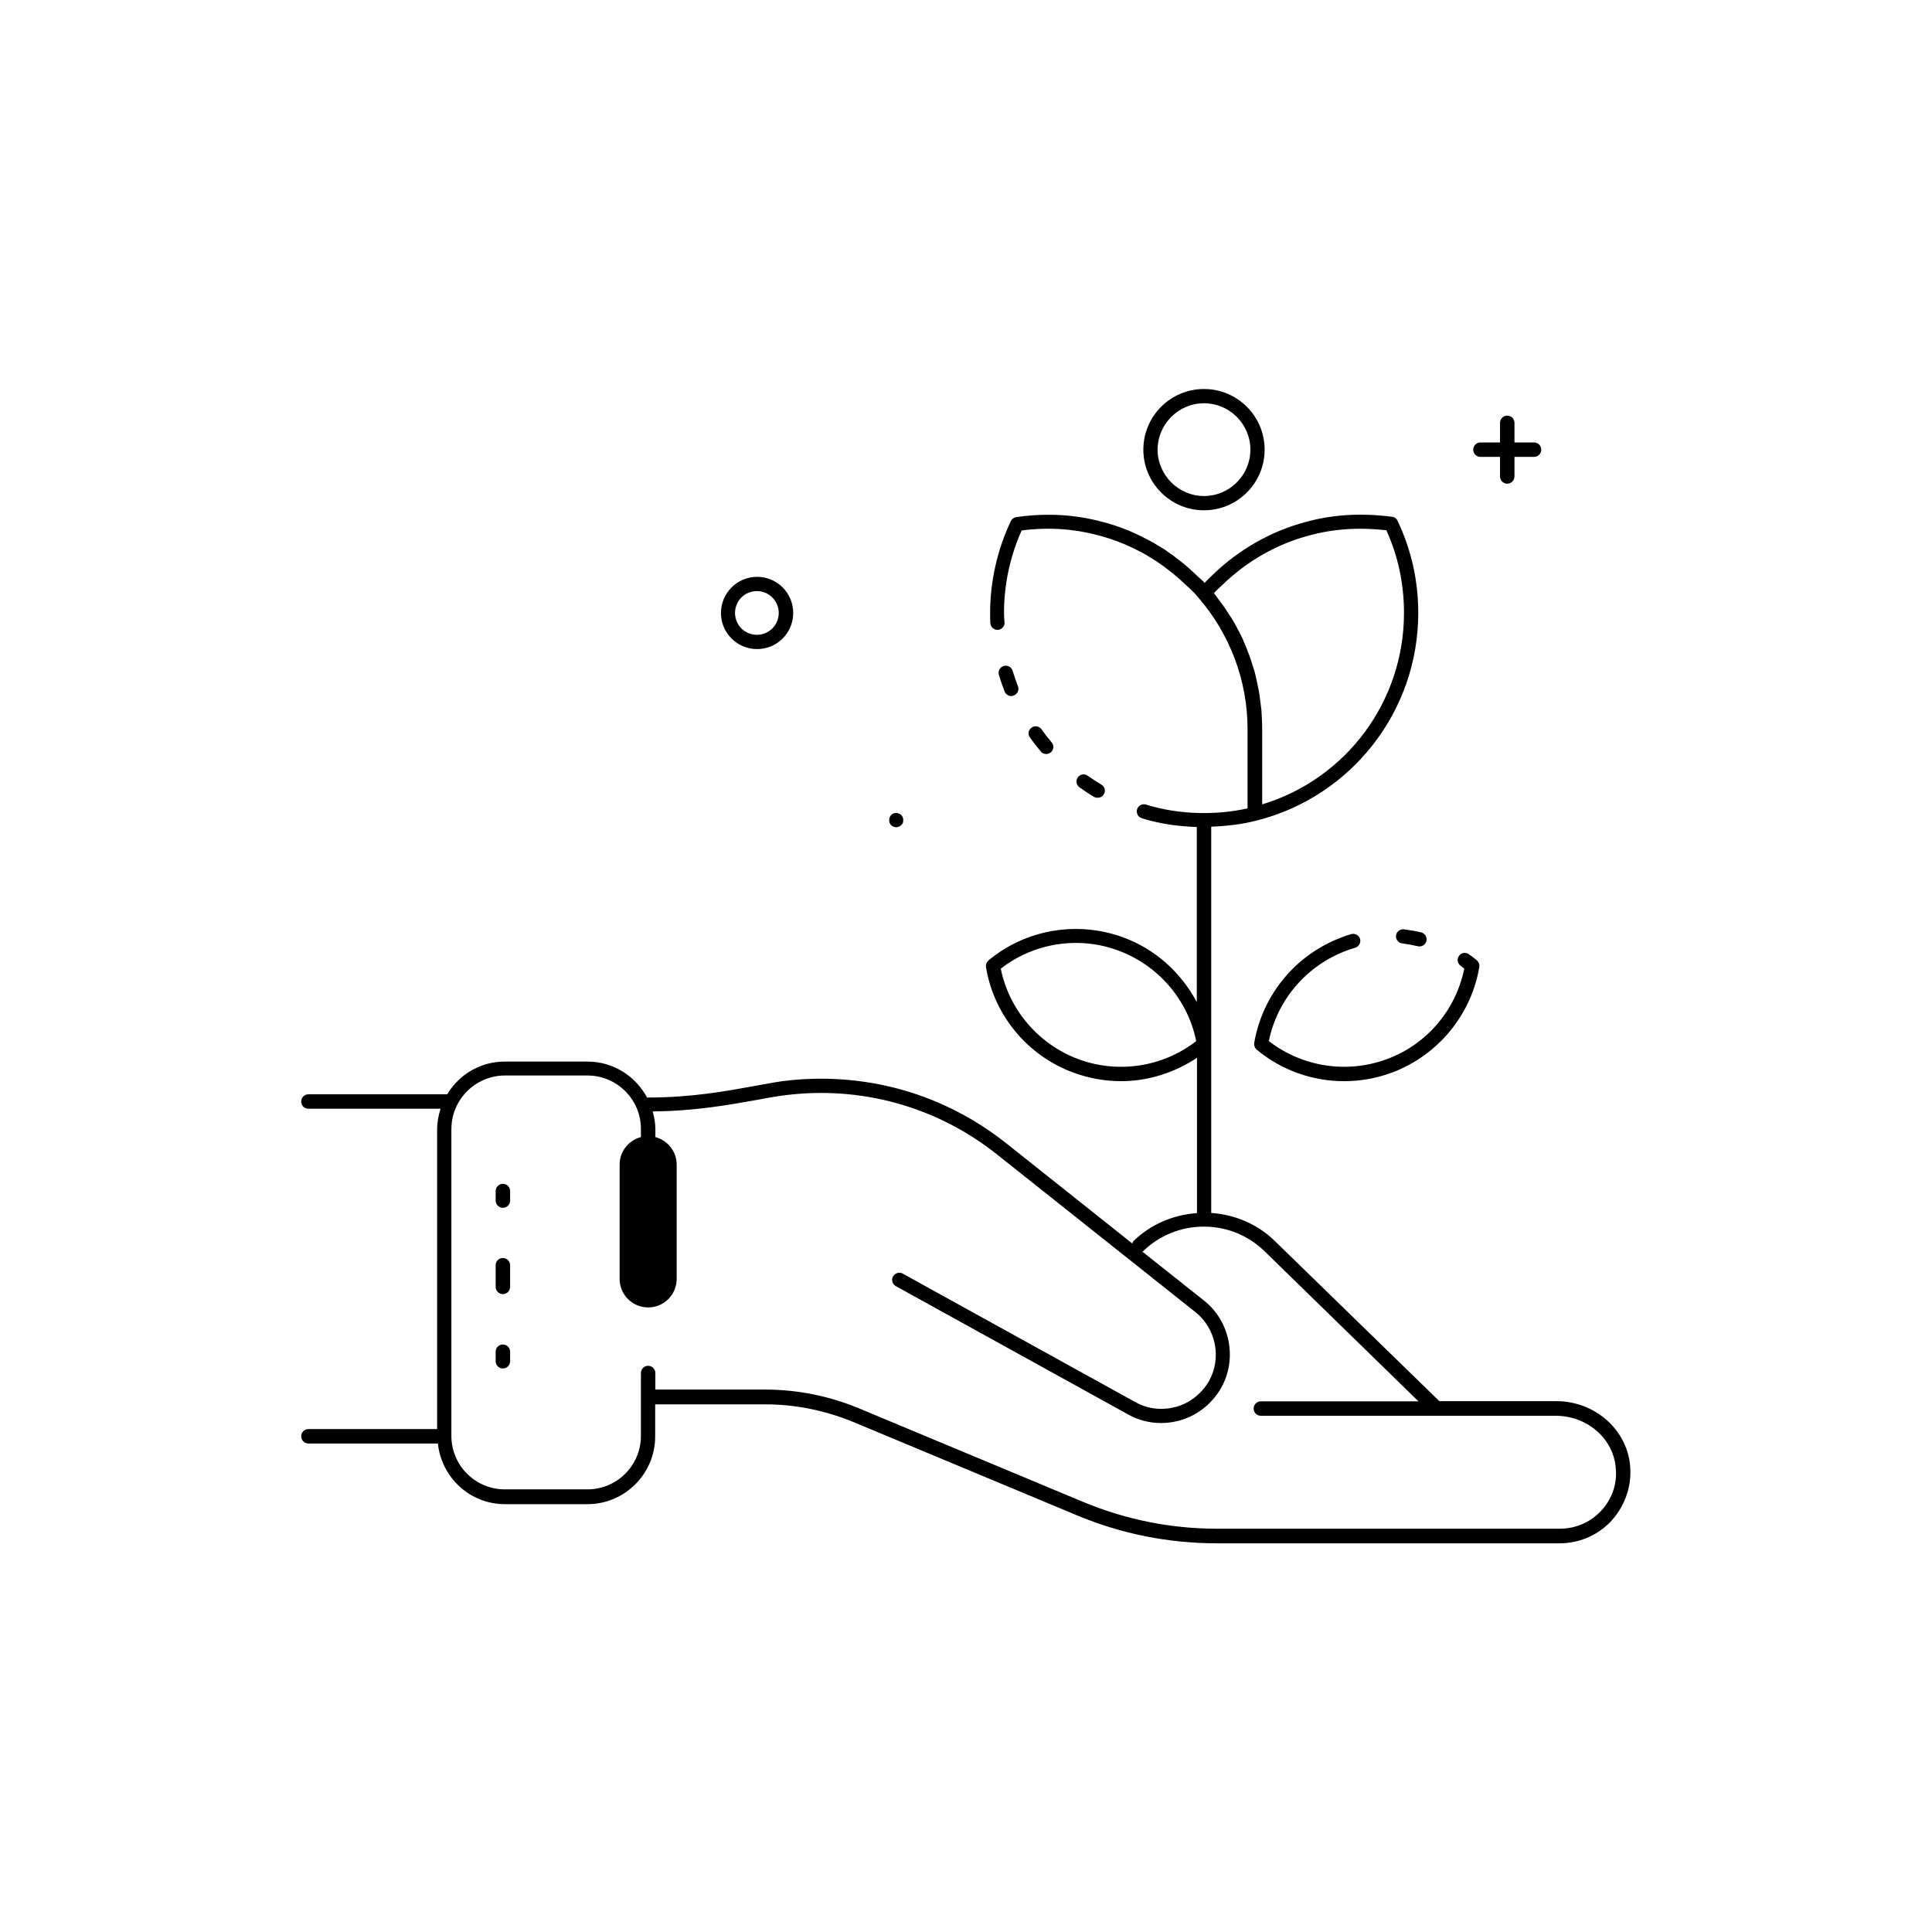 <?xml version="1.0" encoding="UTF-8"?>
<!-- Uploaded to: SVG Find, www.svgrepo.com, Generator: SVG Find Mixer Tools -->
<svg fill="#000000" width="800px" height="800px" version="1.1" viewBox="144 144 512 512" xmlns="http://www.w3.org/2000/svg">
 <g>
  <path d="m556.38 515.32h-30.938l-43.578-42.422c-4.586-4.484-10.531-7.004-16.879-7.457v-102.37c4.133-0.152 8.16-0.605 11.992-1.613h0.051c25.191-6.398 42.824-29.02 42.824-55.016 0-8.613-1.863-16.828-5.492-24.434-0.25-0.605-0.855-1.008-1.461-1.059-3.125-0.402-5.793-0.555-8.363-0.555-4.836 0-9.672 0.605-14.258 1.863-9.27 2.418-17.938 7.305-24.988 14.156-0.707 0.656-1.359 1.359-2.066 2.066-0.152-0.152-0.301-0.352-0.453-0.504l-0.504-0.453c-0.402-0.352-0.805-0.754-1.059-0.957-2.519-2.469-5.34-4.734-8.516-6.902l-3.074-1.863c-2.215-1.211-4.281-2.215-6.348-3.125-2.367-0.957-4.836-1.812-7.254-2.418-7.203-1.914-14.762-2.367-22.723-1.211-0.605 0.102-1.16 0.504-1.41 1.059-3.578 7.508-5.492 15.973-5.492 24.383 0 0.855 0 1.762 0.051 2.621 0.051 1.008 0.906 1.812 1.863 1.812h0.102c1.059-0.051 1.863-0.957 1.812-1.965-0.098-0.902-0.148-1.711-0.148-2.516 0-7.559 1.613-15.062 4.684-21.867 7.106-0.906 13.754-0.453 20.203 1.258 2.266 0.605 4.586 1.359 6.75 2.266 1.914 0.805 3.879 1.762 5.894 2.871l2.922 1.812c2.922 1.965 5.594 4.133 8.062 6.551 0.352 0.301 0.656 0.555 1.008 0.906l0.504 0.504c0.402 0.352 0.754 0.754 1.109 1.211l0.402 0.453c8.363 9.672 13 22.016 13 34.762v21.059c-7.859 1.762-16.777 1.664-24.586-0.352-0.805-0.203-1.562-0.402-2.316-0.656-1.008-0.301-2.066 0.25-2.367 1.258-0.301 1.008 0.25 2.066 1.258 2.367 0.805 0.25 1.664 0.504 2.519 0.707h0.051c3.828 1.008 7.859 1.461 11.992 1.613v46.402c-4.133-7.758-10.934-14.008-19.445-17.129-12.141-4.484-25.895-2.168-35.77 6.098-0.504 0.453-0.754 1.109-0.656 1.762 2.117 12.746 10.984 23.477 23.176 27.961 4.133 1.512 8.414 2.266 12.645 2.266 7.106 0 14.105-2.215 20.102-6.195v41.16c-6.348 0.453-12.293 2.973-16.879 7.457-0.152 0.152-0.152 0.402-0.25 0.605l-33.402-26.551c-16.172-12.848-36.324-18.793-57.184-16.727-2.769 0.25-5.844 0.855-9.473 1.512-7.457 1.359-16.727 3.074-28.215 3.074-0.102 0-0.203 0.051-0.301 0.051-3.023-5.644-8.918-9.574-15.77-9.574h-21.914c-2.57 0-5.039 0.504-7.356 1.562-3.375 1.512-6.098 4.031-7.961 7.106h-36.777c-1.059 0-1.914 0.855-1.914 1.914 0 1.059 0.855 1.914 1.914 1.914h35.016c-0.555 1.762-0.906 3.629-0.906 5.492v79.402h-34.109c-1.059 0-1.914 0.855-1.914 1.914s0.855 1.914 1.914 1.914h34.309c0.957 9.02 8.516 16.07 17.734 16.07h21.914c9.875 0 17.938-8.062 17.938-17.938v-8.516h29.02c8.16 0 16.07 1.613 23.629 4.734l59.148 24.688c11.789 4.938 24.285 7.406 37.082 7.406h90.785c5.039 0 9.773-1.965 13.301-5.492 3.777-3.879 5.793-9.168 5.441-14.508-0.559-9.922-9.227-17.68-19.652-17.68zm-126.61-90.637c-10.531-3.93-18.34-13.047-20.555-23.98 8.816-6.852 20.656-8.715 31.188-4.785 10.578 3.93 18.391 13.047 20.605 23.98-8.77 6.852-20.656 8.715-31.238 4.785zm38.09-125.6c6.648-6.449 14.711-11.035 23.375-13.25 4.281-1.16 8.766-1.715 13.301-1.715 2.168 0 4.332 0.152 6.852 0.402 3.125 6.852 4.684 14.207 4.684 21.914 0 23.477-15.316 43.984-37.586 50.734v-20.051c0-1.664-0.102-3.324-0.203-4.988-0.051-0.555-0.152-1.059-0.203-1.613-0.152-1.109-0.25-2.215-0.453-3.324-0.102-0.656-0.301-1.258-0.402-1.914-0.203-1.008-0.402-1.965-0.656-2.973-0.152-0.656-0.402-1.309-0.605-1.914-0.301-0.957-0.555-1.863-0.906-2.769-0.25-0.656-0.504-1.258-0.754-1.914-0.352-0.906-0.707-1.762-1.109-2.672-0.301-0.656-0.656-1.258-0.957-1.863-0.453-0.855-0.855-1.715-1.359-2.519-0.352-0.605-0.754-1.211-1.16-1.812-0.504-0.805-1.008-1.562-1.562-2.367-0.453-0.605-0.906-1.211-1.359-1.812-0.352-0.504-0.707-1.008-1.109-1.461 0.664-0.758 1.418-1.414 2.176-2.117zm100.11 245.66c-2.82 2.82-6.602 4.383-10.629 4.383h-90.789c-12.293 0-24.285-2.418-35.621-7.152l-59.148-24.688c-7.961-3.324-16.426-5.039-25.09-5.039h-29.02v-4.383c0-1.059-0.855-1.914-1.914-1.914-1.059 0-1.914 0.855-1.914 1.914v16.676c0 7.809-6.348 14.156-14.156 14.156h-21.914c-7.809 0-14.156-6.348-14.156-14.156v-81.316c0-5.594 3.273-10.629 8.363-12.949 1.812-0.805 3.777-1.258 5.793-1.258h21.914c7.809 0 14.156 6.348 14.156 14.156l0.004 2.168c-3.273 0.855-5.644 3.777-5.644 7.305v30.277c0 4.18 3.375 7.559 7.559 7.559 4.18 0 7.559-3.375 7.559-7.559v-30.277c0-3.527-2.418-6.449-5.644-7.305v-2.066c0-1.664-0.301-3.223-0.707-4.734 11.234-0.102 20.355-1.762 27.711-3.074 3.527-0.656 6.551-1.211 9.473-1.461 19.496-1.914 38.742 3.727 54.109 15.973l52.496 41.715c5.543 4.383 7.055 12.293 3.578 18.391-0.504 0.906-1.16 1.715-1.863 2.519-2.418 2.672-5.691 4.332-9.27 4.684-2.973 0.301-5.844-0.301-8.414-1.762l-61.566-34.008c-0.906-0.504-2.066-0.152-2.57 0.754s-0.152 2.066 0.754 2.57l61.566 34.008c2.672 1.512 5.691 2.266 8.766 2.266 0.605 0 1.211-0.051 1.812-0.102 4.535-0.453 8.664-2.57 11.688-5.945 0.906-1.008 1.664-2.016 2.316-3.176 4.434-7.707 2.469-17.734-4.484-23.227l-16.375-13c0.051-0.051 0.152 0 0.203-0.051 4.332-4.231 10.078-6.551 16.121-6.551 6.047 0 11.789 2.316 16.121 6.551l40.758 39.75h-41.766c-1.059 0-1.914 0.855-1.914 1.914s0.855 1.914 1.914 1.914h78.141c8.414 0 15.418 6.144 15.922 14.008 0.41 4.289-1.152 8.422-4.227 11.543z"/>
  <path d="m277.27 457.73c-1.059 0-1.914 0.855-1.914 1.914v2.519c0 1.059 0.855 1.914 1.914 1.914 1.059 0 1.914-0.855 1.914-1.914v-2.519c0-1.105-0.855-1.914-1.914-1.914z"/>
  <path d="m277.27 477.38c-1.059 0-1.914 0.855-1.914 1.914v5.742c0 1.059 0.855 1.914 1.914 1.914 1.059 0 1.914-0.855 1.914-1.914v-5.742c0-1.059-0.855-1.914-1.914-1.914z"/>
  <path d="m277.27 500.31c-1.059 0-1.914 0.855-1.914 1.914v2.519c0 1.059 0.855 1.914 1.914 1.914 1.059 0 1.914-0.855 1.914-1.914v-2.519c0-1.109-0.855-1.914-1.914-1.914z"/>
  <path d="m447 263.16c0 8.867 7.203 16.07 16.07 16.07 8.867 0 16.07-7.203 16.07-16.07 0-8.867-7.203-16.07-16.07-16.07-8.867 0-16.07 7.203-16.07 16.07zm28.363 0c0 6.801-5.543 12.293-12.293 12.293s-12.293-5.543-12.293-12.293 5.543-12.293 12.293-12.293c6.754 0 12.293 5.492 12.293 12.293z"/>
  <path d="m536.03 399.64c0-0.102-0.051-0.25-0.102-0.352-0.051-0.102-0.102-0.203-0.152-0.301-0.051-0.102-0.152-0.203-0.25-0.301-0.051-0.051-0.102-0.152-0.152-0.203-0.707-0.555-1.359-1.109-2.117-1.613-0.855-0.605-2.016-0.402-2.621 0.453-0.605 0.855-0.402 2.016 0.453 2.621 0.352 0.25 0.656 0.504 0.957 0.754-2.215 10.934-9.926 20.102-20.504 23.98-10.578 3.93-22.469 2.066-31.285-4.785 2.215-10.934 10.027-20.051 20.605-23.98 0.754-0.301 1.512-0.504 2.266-0.754 1.008-0.301 1.562-1.359 1.309-2.316-0.301-1.008-1.359-1.562-2.316-1.309-0.855 0.25-1.664 0.504-2.519 0.855-12.191 4.535-21.059 15.266-23.227 28.012-0.102 0.656 0.152 1.309 0.656 1.762 6.602 5.492 14.812 8.363 23.176 8.363 4.231 0 8.566-0.754 12.645-2.266 12.141-4.535 21.008-15.215 23.176-27.961v-0.25c0.004-0.156 0.055-0.309 0.004-0.41z"/>
  <path d="m519.75 394.76c0.152 0.051 0.301 0.051 0.453 0.051 0.855 0 1.613-0.605 1.812-1.461 0.25-1.008-0.402-2.016-1.41-2.266-1.512-0.352-3.023-0.605-4.586-0.805-1.008-0.102-1.965 0.656-2.066 1.664-0.102 1.059 0.656 1.965 1.664 2.066 1.363 0.195 2.773 0.449 4.133 0.75z"/>
  <path d="m434.91 355.41c0.656 0 1.258-0.301 1.613-0.906 0.555-0.906 0.25-2.066-0.656-2.57-1.258-0.754-2.469-1.562-3.629-2.367-0.855-0.605-2.016-0.402-2.621 0.453-0.605 0.855-0.402 2.016 0.453 2.621 1.258 0.906 2.57 1.762 3.879 2.57 0.305 0.102 0.605 0.199 0.961 0.199z"/>
  <path d="m421.26 343.82c0.453 0 0.855-0.152 1.211-0.453 0.805-0.656 0.906-1.863 0.203-2.672-0.957-1.109-1.812-2.215-2.672-3.426-0.605-0.855-1.762-1.059-2.621-0.453-0.855 0.605-1.059 1.762-0.453 2.621 0.906 1.258 1.863 2.469 2.871 3.68 0.355 0.5 0.91 0.703 1.461 0.703z"/>
  <path d="m411.99 328.46c0.25 0 0.453-0.051 0.707-0.152 0.957-0.402 1.461-1.461 1.059-2.469-0.504-1.359-1.008-2.719-1.41-4.082-0.301-1.008-1.359-1.562-2.367-1.258-1.008 0.301-1.562 1.359-1.258 2.367 0.453 1.512 0.957 2.973 1.512 4.383 0.297 0.758 1.055 1.211 1.758 1.211z"/>
  <path d="m545.35 261.25v-5.188c0-1.059-0.855-1.914-1.914-1.914s-1.914 0.855-1.914 1.914v5.188h-5.188c-1.059 0-1.914 0.855-1.914 1.914 0 1.059 0.855 1.914 1.914 1.914h5.188v5.188c0 1.059 0.855 1.914 1.914 1.914s1.914-0.855 1.914-1.914v-5.188h5.188c1.059 0 1.914-0.855 1.914-1.914 0-1.059-0.855-1.914-1.914-1.914z"/>
  <path d="m335.06 306.44c0 5.289 4.281 9.574 9.574 9.574 5.289 0 9.574-4.281 9.574-9.574 0-5.289-4.281-9.574-9.574-9.574-5.293 0-9.574 4.336-9.574 9.574zm15.316 0c0 3.176-2.57 5.793-5.793 5.793-3.223 0-5.793-2.57-5.793-5.793s2.57-5.793 5.793-5.793c3.223 0 5.793 2.617 5.793 5.793z"/>
  <path d="m380.15 360c-0.301 0.352-0.504 0.805-0.504 1.309 0 0.25 0.051 0.504 0.102 0.754 0.102 0.203 0.25 0.402 0.402 0.605 0.352 0.352 0.855 0.555 1.359 0.555 0.25 0 0.504-0.051 0.707-0.152 0.25-0.102 0.453-0.25 0.656-0.402 0.152-0.203 0.301-0.402 0.402-0.605 0.051-0.25 0.102-0.504 0.102-0.754 0-0.504-0.203-0.957-0.504-1.309-0.203-0.203-0.402-0.301-0.656-0.402-0.707-0.305-1.512-0.152-2.066 0.402z"/>
 </g>
</svg>